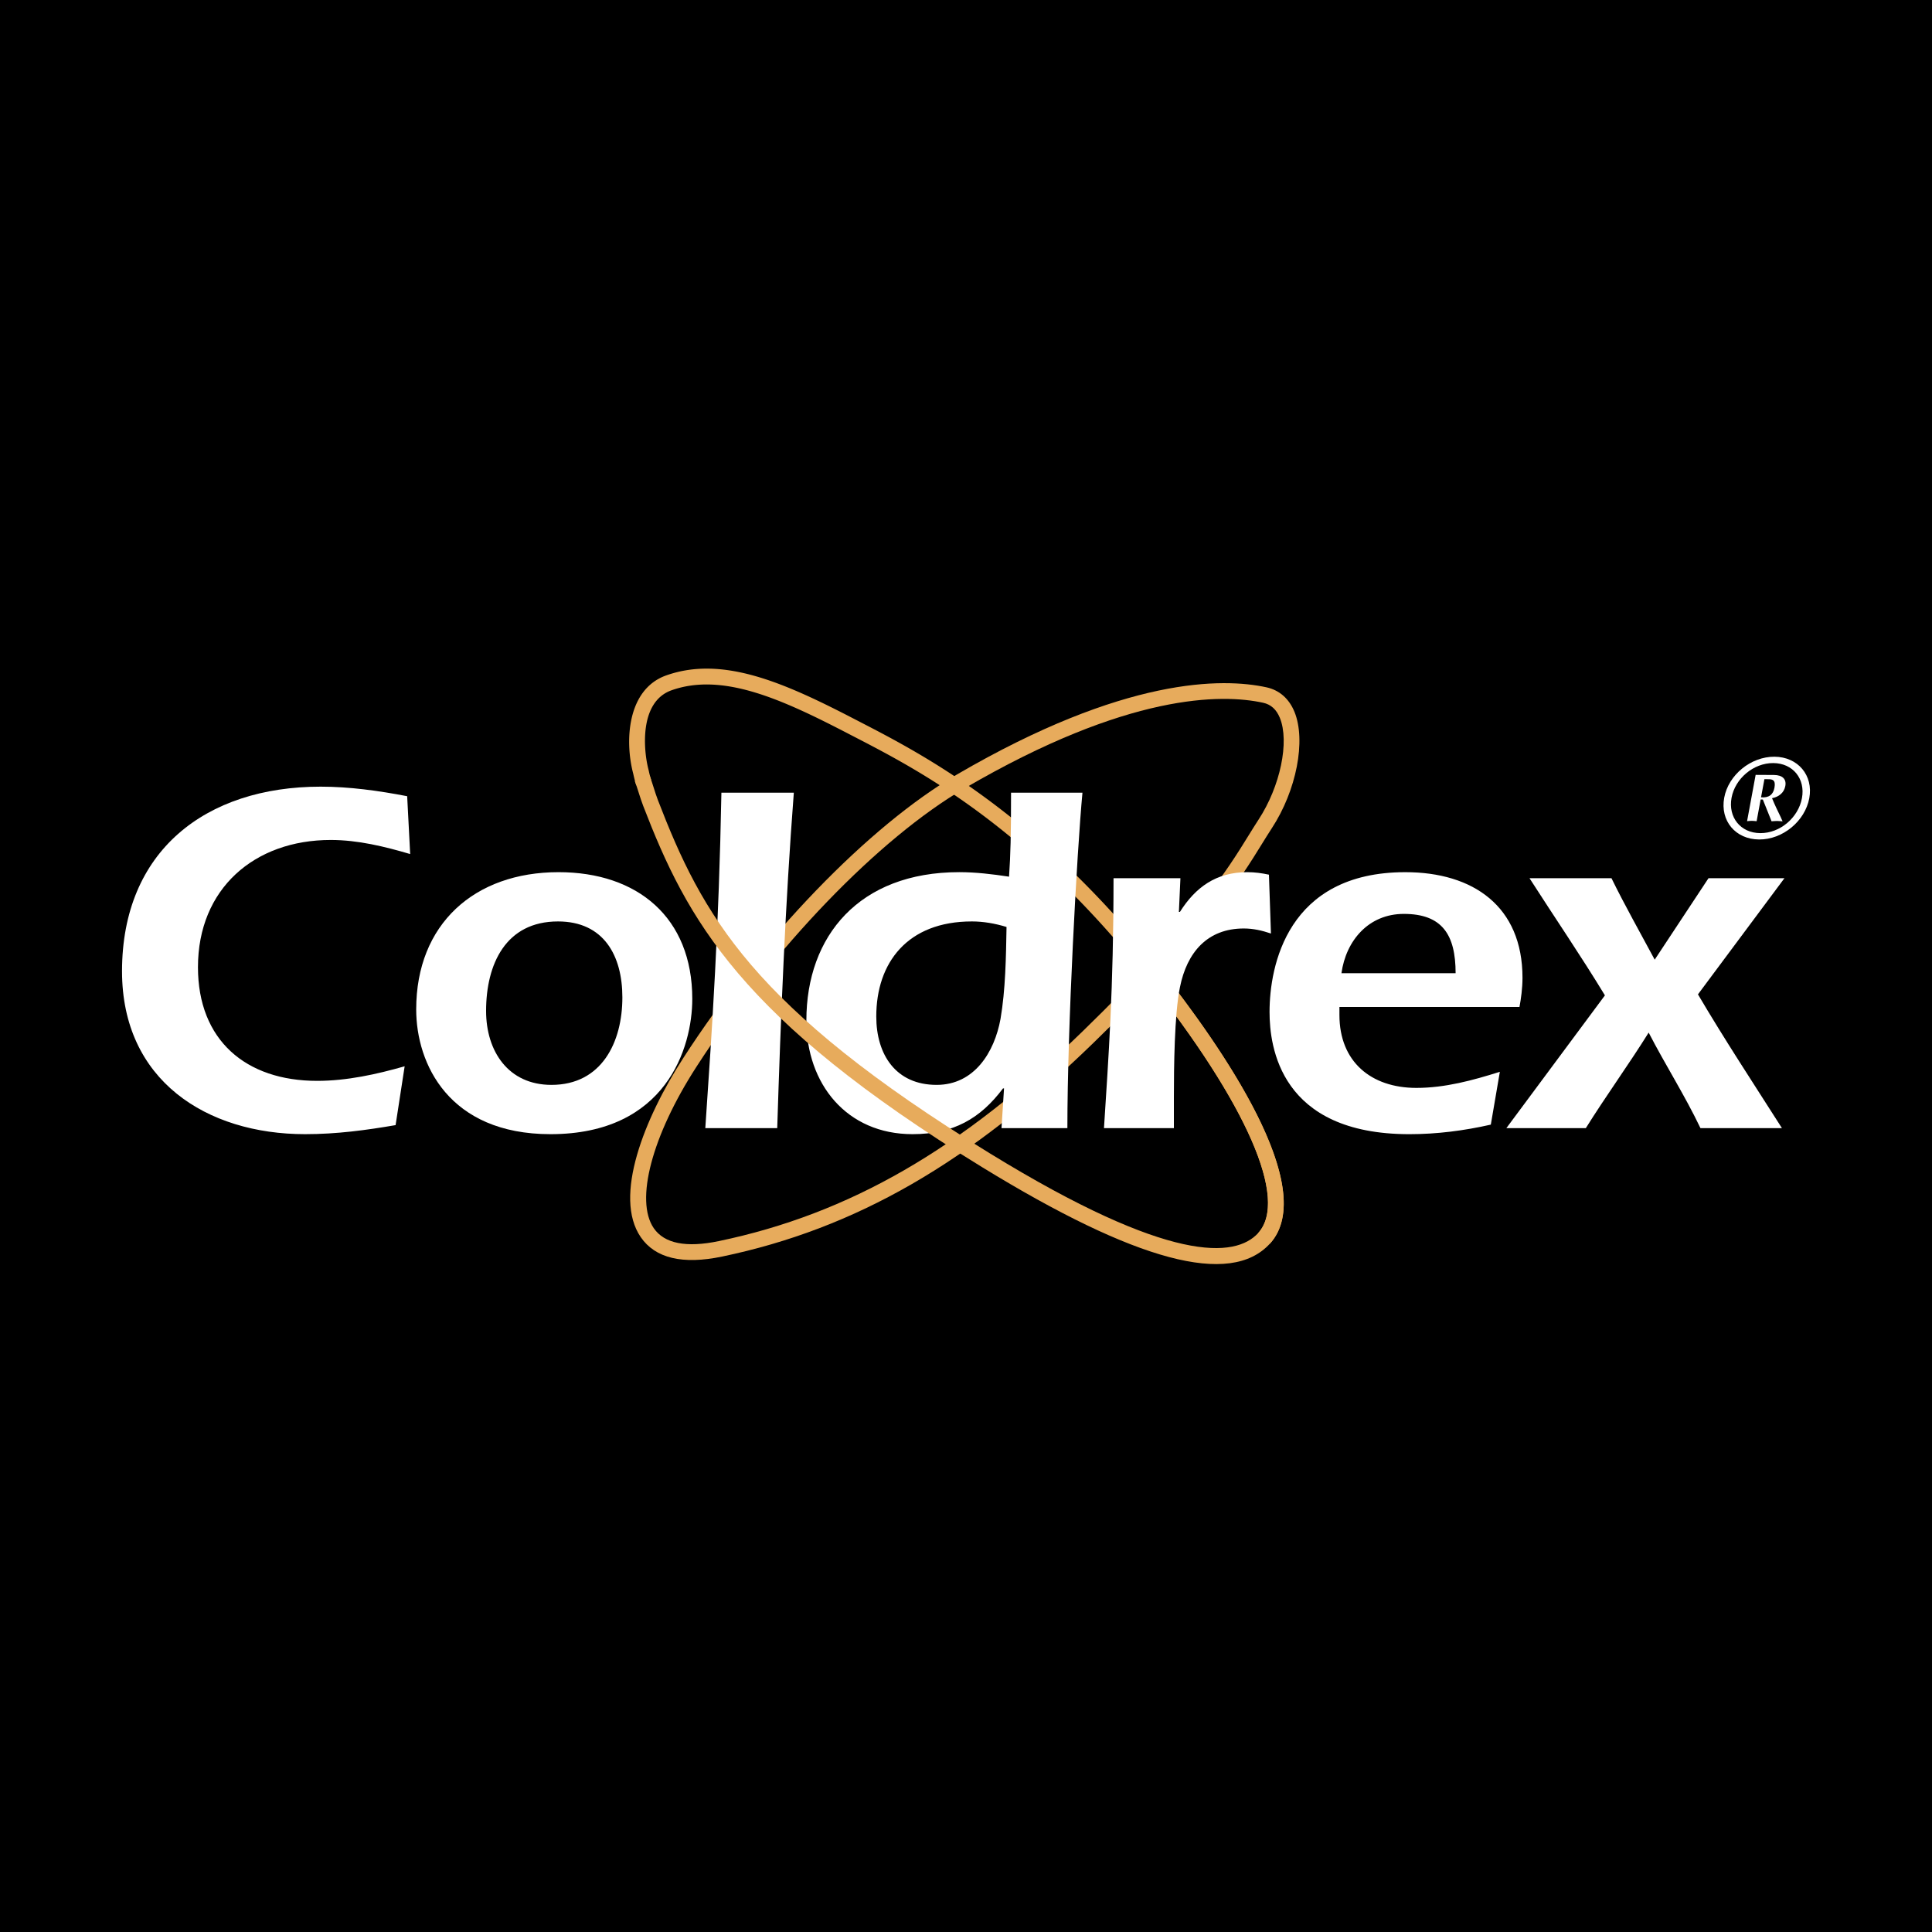 <svg xmlns="http://www.w3.org/2000/svg" width="2500" height="2500" viewBox="0 0 192.756 192.756"><g fill-rule="evenodd" clip-rule="evenodd"><path d="M0 0h192.756v192.756H0V0z"/><path d="M126.688 124.089c5.039-5.494-4.771-19.63-11.068-27.566-12.215-15.397-23.583-21.273-29.691-24.431l-.589-.305c-6.947-3.602-13.162-6.42-18.858-4.406-3.949 1.395-4.145 6.612-3.312 9.779a6.9 6.9 0 0 1 .028.124c.054.242.155.693.295 1.071l1.479-.547a7.306 7.306 0 0 1-.236-.869c-.018-.078-.03-.134-.042-.18-.473-1.8-.98-6.727 2.312-7.891 5.1-1.803 10.992.89 17.607 4.32l.591.306c6.424 3.32 17.174 8.878 29.178 24.009 10.033 12.647 14.199 22.188 11.143 25.521l1.163 1.065z" fill="#e7ab5c"/><path d="M96.266 78.635c16.294-9.505 25.636-9.418 29.755-8.521.779.17 1.324.662 1.67 1.505.975 2.383.043 6.841-2.123 10.15-.33.507-.66 1.039-1.008 1.602-2.113 3.423-5.307 8.596-16.553 19.531-12.085 11.751-23.277 18.203-36.287 20.922-3.255.68-5.439.247-6.492-1.286-1.894-2.758-.186-9.226 4.25-16.095C77.145 94.57 87.66 83.654 96.266 78.635zm-28.113 26.953c-3.86 5.979-6.998 13.805-4.225 17.843 1.447 2.107 4.178 2.76 8.115 1.937 13.32-2.782 24.751-9.362 37.064-21.334 11.387-11.071 14.641-16.345 16.795-19.834.342-.554.666-1.077.986-1.566 2.461-3.76 3.432-8.751 2.262-11.611-.541-1.321-1.506-2.168-2.793-2.449-4.344-.946-14.129-1.074-30.886 8.7-8.804 5.134-19.527 16.248-27.318 28.314z" fill="#e7ab5c"/><path d="M40.924 85.209c-2.559-.753-5.218-1.405-7.927-1.405-7.626 0-13.246 4.867-13.246 12.694 0 7.275 4.766 11.34 11.891 11.34 2.96 0 5.921-.652 8.731-1.455l-.904 5.87c-2.91.502-5.87.903-9.031.903-9.834 0-18.263-5.369-18.263-16.257 0-11.992 8.329-18.414 19.819-18.414 2.86 0 5.77.401 8.63.953l.3 5.771zM70.369 112.554c.703-10.286 1.354-20.069 1.606-33.466H79.2c-.853 11.139-1.305 22.327-1.656 33.466h-7.175zM100.172 108.59h-.102c-2.258 3.011-4.966 4.566-9.031 4.566-6.573 0-10.587-5.018-10.587-11.34 0-8.429 5.269-14.801 15.253-14.801 1.656 0 3.312.2 4.968.451.15-2.258.199-4.014.199-8.379h7.125c-.551 5.87-1.504 23.431-1.504 33.466H99.92l.252-3.963zM96.96 91.932c-6.423 0-9.534 4.115-9.534 9.483 0 3.813 1.957 6.824 6.021 6.824 3.763 0 5.771-3.262 6.373-6.573.502-2.91.551-6.222.602-9.182-1.154-.351-2.307-.552-3.462-.552zM133.635 100.462v.803c0 4.666 3.162 7.275 7.678 7.275 2.859 0 5.619-.753 8.328-1.606l-.902 5.27c-2.66.602-5.369.953-8.129.953-12.895 0-13.947-8.73-13.947-12.192 0-4.566 1.756-13.948 13.547-13.948 6.773 0 11.689 3.412 11.689 10.536 0 1.054-.15 2.107-.301 2.91h-17.963v-.001zm11.592-3.362c0-3.863-1.355-5.92-5.168-5.92-3.514 0-5.77 2.66-6.223 5.92h11.391z" fill="#fff"/><path d="M160.123 99.308c-2.408-3.963-5.018-7.777-7.525-11.69h8.178c1.355 2.76 2.861 5.419 4.314 8.128l5.369-8.128h7.576l-8.629 11.59c2.658 4.517 5.568 8.932 8.379 13.347h-8.129c-1.555-3.261-3.512-6.321-5.168-9.533-2.006 3.212-4.264 6.322-6.271 9.533h-7.928l9.834-13.247zM172.025 79.587c.42-2.269 2.652-4.101 5.01-4.089 2.346.012 3.898 1.865 3.479 4.133-.426 2.303-2.658 4.136-5.004 4.124-2.358-.012-3.91-1.865-3.485-4.168zm.733.004c-.359 1.946.891 3.52 2.869 3.53 1.979.011 3.795-1.547 4.154-3.493.354-1.912-.885-3.485-2.863-3.496-1.979-.01-3.807 1.548-4.16 3.459zm2.402-2.281l1.82.01c.855.005 1.27.41 1.141 1.101-.121.657-.627 1.081-1.324 1.215.26.647.562 1.259.863 1.883l.189.427c-.182-.012-.361-.036-.543-.038-.184 0-.371.021-.557.032l-.871-2.172-.219-.001-.4 2.165c-.156-.013-.312-.036-.471-.037s-.32.021-.482.032l.854-4.617zm.539 2.239c.785.062 1.211-.259 1.34-.961.148-.807-.236-.843-.625-.845l-.379-.002-.336 1.808z" fill="#fff"/><path d="M114.383 97.502c10.033 12.647 14.199 22.188 11.143 25.521-2.268 2.474-8.748 3.104-26.74-7.935-23.776-14.587-28.734-23.814-33.144-35.256-.155-.404-.283-.808-.419-1.236-.126-.397-.256-.809-.41-1.218l-1.476.556c.139.37.257.743.383 1.139.137.432.278.878.451 1.327 4.376 11.354 9.642 21.217 33.791 36.033 15.393 9.444 24.789 11.949 28.727 7.656 5.039-5.494-4.771-19.63-11.068-27.566l-1.238.979z" fill="#e7ab5c"/><path d="M117.619 90.979h.102c1.555-2.458 3.613-3.963 6.723-3.963.754 0 1.455.1 2.158.25l.201 5.871c-.904-.302-1.758-.502-2.711-.502-3.611 0-5.67 2.358-6.371 5.871-.553 2.709-.602 8.027-.602 10.938v3.11h-6.975c.451-7.074.953-13.798.953-24.937h6.674l-.152 3.362zM69.069 99.659c0 4.867-2.609 13.497-14.149 13.497-10.136 0-13.396-7.024-13.396-12.443 0-8.53 5.82-13.697 14.199-13.697 7.877 0 13.346 4.515 13.346 12.643zm-20.572 1.204c0 4.014 2.208 7.376 6.523 7.376 5.017 0 7.074-4.265 7.074-8.731 0-4.164-1.856-7.576-6.422-7.576-5.218 0-7.175 4.265-7.175 8.931z" fill="#fff"/></g></svg>